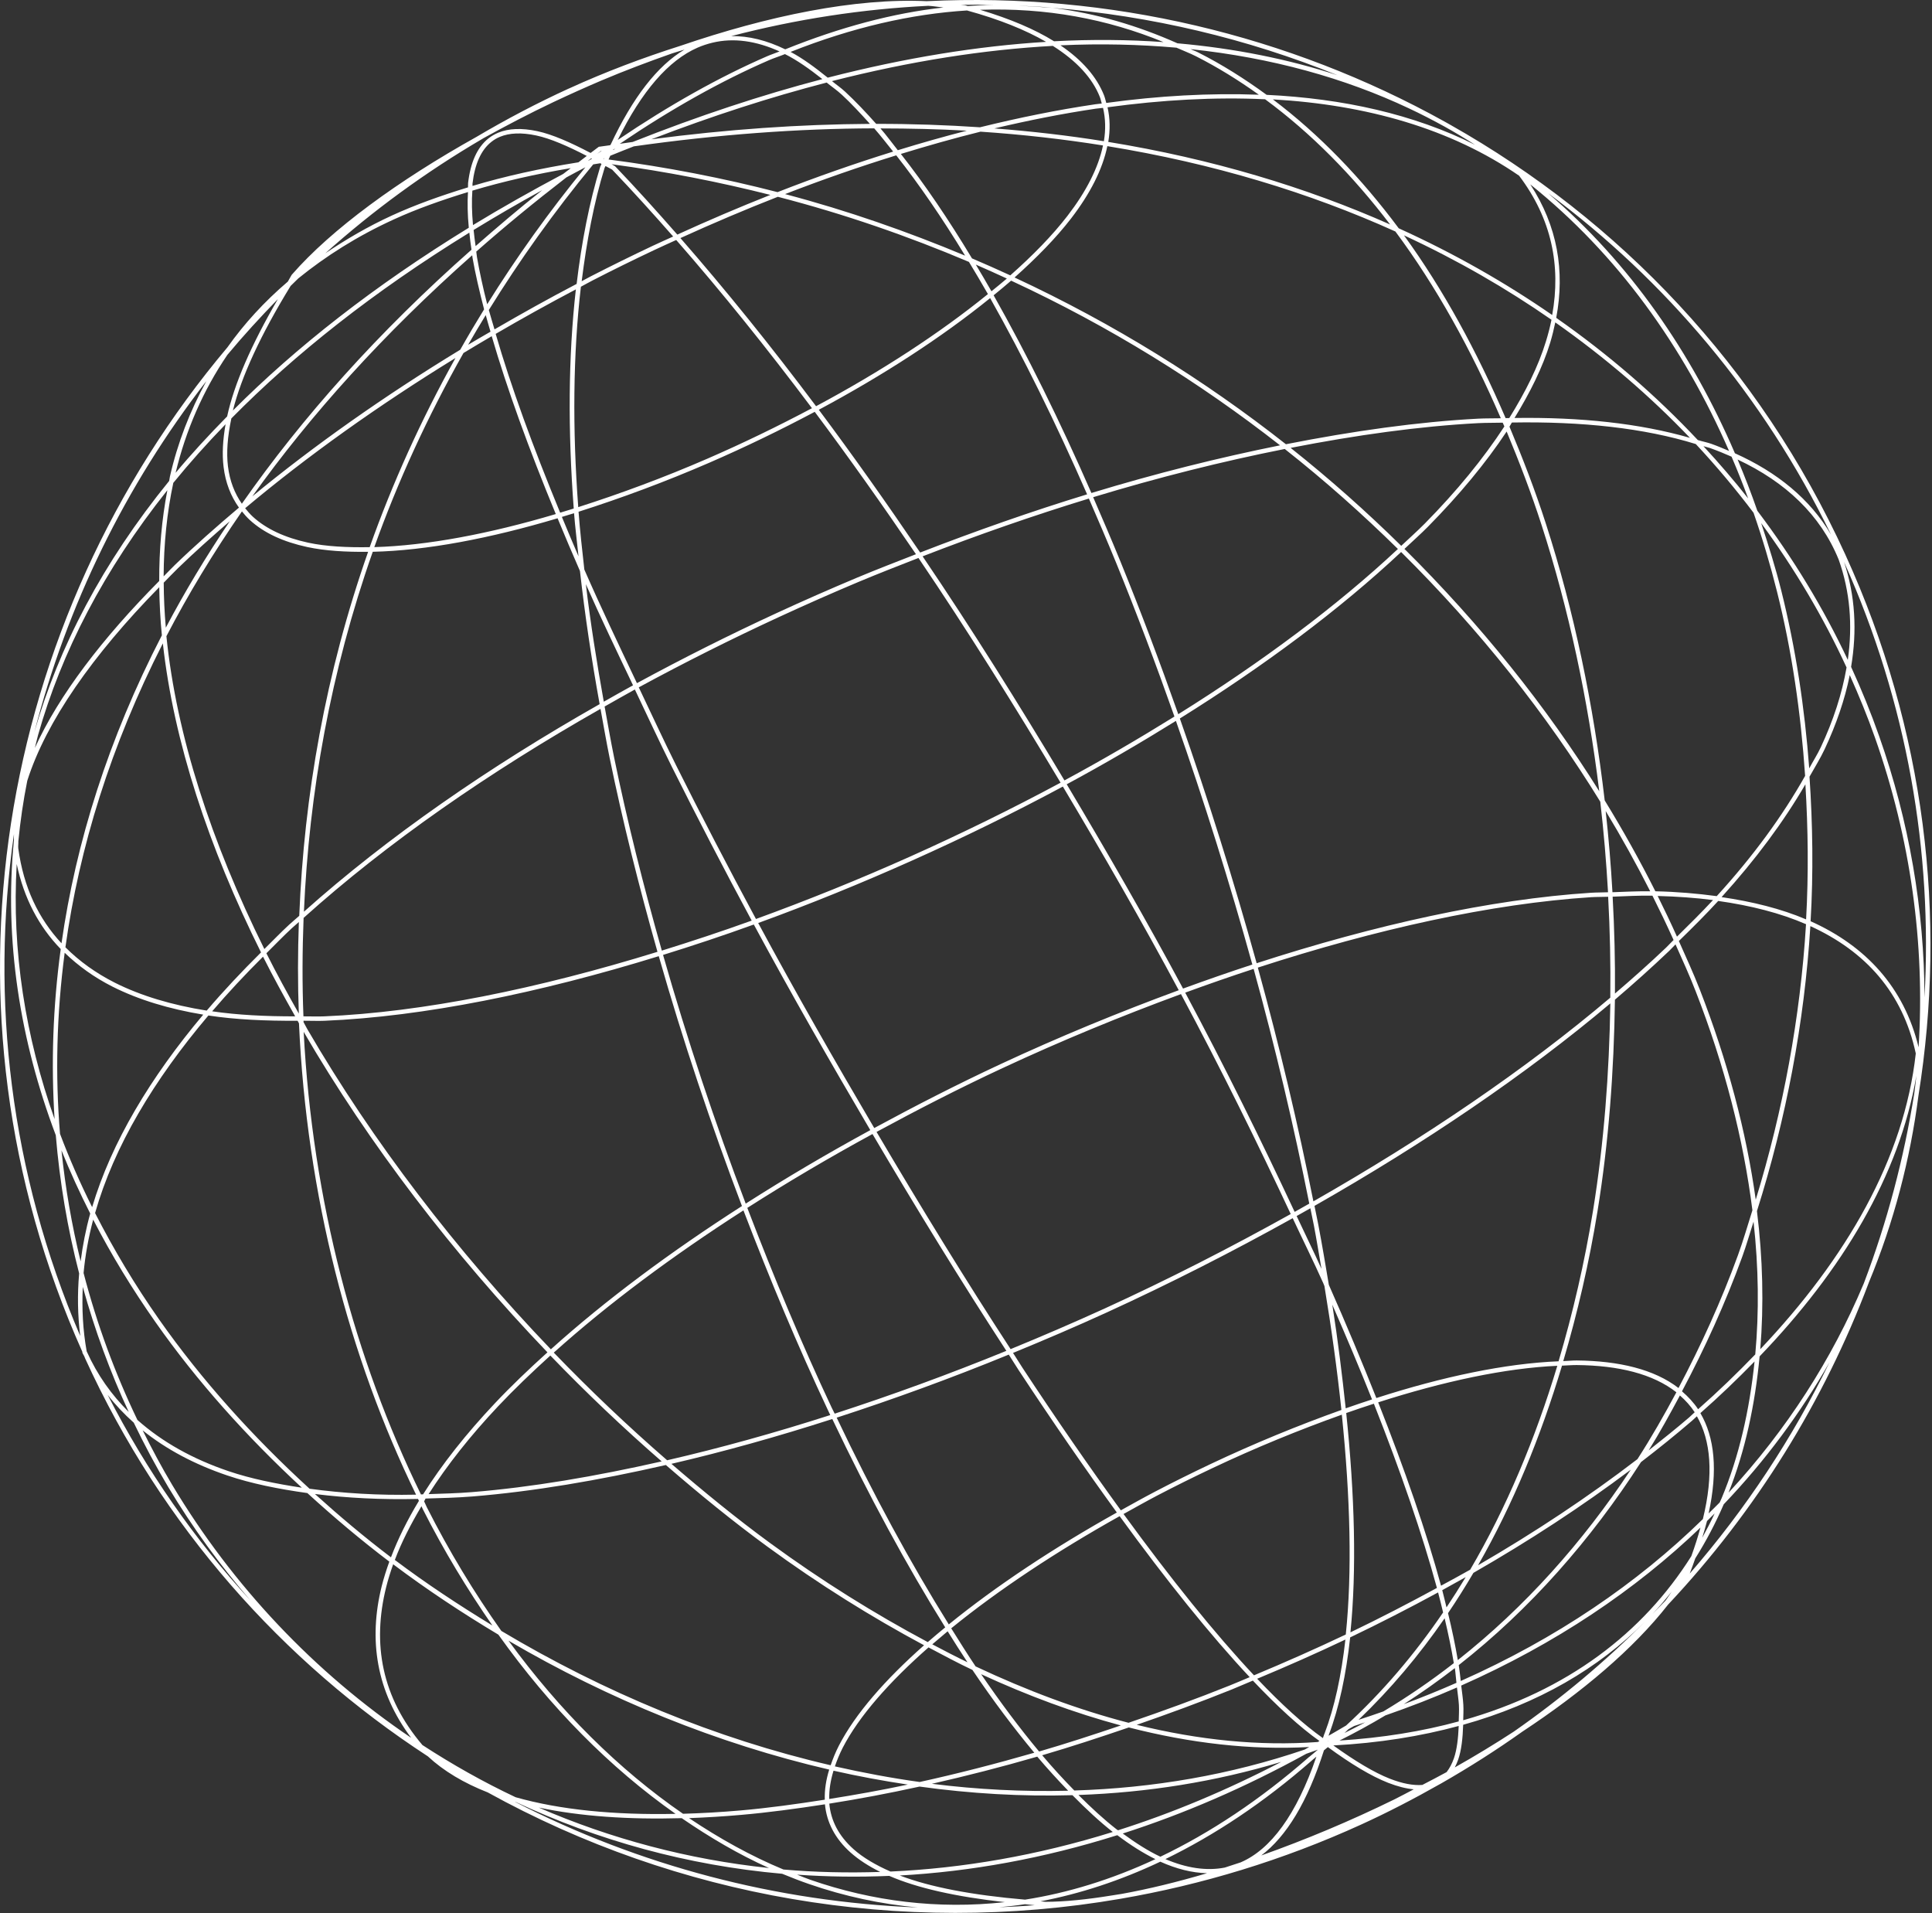 <svg width="506" height="501" viewBox="0 0 506 501" fill="none" xmlns="http://www.w3.org/2000/svg">
<rect x="0" y="0" width="506" height="501" fill="#333333" stroke="none"/>
<path fill-rule="evenodd" clip-rule="evenodd" d="M148.995 23.175C140.632 26.998 132.588 31.24 124.85 35.811C104.303 47.279 86.81 60.037 76.47 71.884L76.429 71.935L76.408 71.945C76.008 72.581 75.773 73.103 75.394 73.729C69.224 78.996 63.957 84.755 59.571 90.945C-0.687 162.486 -18.662 264.075 21.551 353.949L21.581 354.226L21.643 354.359C21.766 354.636 21.94 354.882 22.073 355.159C22.155 355.343 22.217 355.538 22.299 355.722C42.446 399.83 74.051 435.134 112.051 459.913C116.222 463.787 121.499 466.913 127.74 469.362C177.238 496.714 235.703 507.167 293.419 497.226C314.745 493.558 335.959 487.153 356.588 477.735C363.608 474.527 370.371 471.012 376.951 467.282C377.166 467.149 377.402 467.056 377.617 466.913C384.934 462.721 391.964 458.243 398.717 453.447C414.274 443.178 427.75 431.854 436.891 420.172C459.959 395.607 477.709 366.934 489.381 336.046L489.484 335.769C496.001 320.049 500.295 303.611 502.458 286.856C509.928 240.227 504.272 191.14 483.284 145.188C460.779 95.905 423.989 57.608 379.923 32.726L378.375 31.855C337.516 9.156 290.529 -2.025 242.856 0.302C242.825 0.302 242.794 0.312 242.764 0.312C223.969 -0.58 201.116 4.165 178.181 12.005C168.363 15.131 158.607 18.789 148.995 23.186V23.175ZM144.988 26.711C149.097 24.774 153.278 22.888 157.49 21.095C163.618 18.502 169.818 16.166 176.029 13.983C177.105 13.624 178.191 13.327 179.267 12.989C172.176 17.201 165.699 25.543 159.909 37.922C159.847 37.963 159.786 37.994 159.734 38.035C158.822 38.178 157.931 38.27 157.009 38.414L156.855 38.424L156.732 38.506L154.682 40.054C149.425 37.297 144.629 35.176 140.724 34.346C136.636 33.474 133.202 33.618 130.466 34.755C129.564 35.135 128.714 35.627 127.955 36.221C124.932 38.609 123.221 42.605 122.596 47.904C122.555 48.242 122.606 48.703 122.575 49.062C115.473 51.234 108.751 53.632 102.674 56.42C96.248 59.361 90.55 62.743 85.211 66.319C97.714 55.129 111.456 45.065 126.398 36.323L126.572 36.211C132.516 32.931 138.634 29.724 144.988 26.711ZM130.927 35.831C133.387 34.807 136.543 34.643 140.479 35.483C144.117 36.262 148.687 38.24 153.678 40.833C152.94 41.386 152.233 41.95 151.495 42.503C141.493 44.091 132.249 46.151 123.754 48.682C123.774 48.498 123.723 48.232 123.754 48.047C124.358 42.933 126.008 39.254 128.704 37.143C129.37 36.61 130.108 36.17 130.927 35.831ZM182.7 12.476C183.981 11.913 185.272 11.503 186.574 11.185C192.169 9.832 198.072 10.714 204.17 13.47C203.083 13.921 202.038 14.239 200.952 14.71C188.347 20.183 175.281 27.531 161.794 36.641C168.107 23.78 175.137 15.787 182.7 12.476ZM191.483 9.463C208.617 4.995 225.906 2.362 243.122 1.521C244.506 1.593 245.756 1.829 247.088 1.962C233.93 3.417 220.075 7.106 205.656 12.917C200.829 10.581 196.084 9.371 191.483 9.463ZM90.714 59.986C89.925 60.642 89.136 61.288 88.368 61.954C89.136 61.298 89.905 60.642 90.714 59.986ZM103.176 57.444C109.099 54.729 115.658 52.413 122.565 50.291C122.391 53.099 122.452 56.215 122.78 59.638C98.001 74.846 77.576 90.894 60.995 107.496C63.229 98.611 68.24 87.717 76.111 74.876C76.777 74.221 77.453 73.554 78.13 72.898C85.303 67.088 93.522 61.851 103.176 57.444ZM123.713 49.922C131.635 47.555 140.233 45.577 149.486 44.03L147.488 45.557C139.249 49.943 131.327 54.401 123.877 58.941C123.58 55.61 123.518 52.608 123.713 49.922ZM201.393 15.766C202.817 15.151 204.18 14.741 205.584 14.167C208.792 15.766 212.071 18.102 215.381 20.716C199.589 24.846 183.028 30.308 165.709 37.174C164.582 37.338 163.454 37.492 162.327 37.656C175.793 28.535 188.849 21.218 201.393 15.766ZM207.06 13.593C223.282 7.158 238.695 3.653 253.258 2.741C261.815 5.088 268.619 7.865 273.979 10.96C256.158 12.056 237.107 15.11 216.785 20.337C213.516 17.703 210.257 15.284 207.06 13.593ZM157.367 39.531C157.429 39.521 157.49 39.521 157.552 39.511L156.404 40.3C156.732 40.054 157.029 39.787 157.367 39.531ZM72.77 78.33C65.812 90.299 61.313 100.599 59.489 109.043C54.682 113.931 50.132 118.85 45.992 123.821C48.667 112.681 53.156 102.32 59.55 92.923C63.731 87.891 68.179 83.054 72.77 78.33ZM154.836 41.458C154.908 41.499 154.979 41.519 155.051 41.56C154.723 41.724 154.426 41.919 154.098 42.093L154.037 42.083L154.836 41.458ZM160.657 39.06L161.138 38.998L160.575 39.234L160.657 39.06ZM157.962 41.54L158.269 41.437C158.249 41.488 158.218 41.519 158.197 41.56L157.962 41.54ZM159.837 40.781C161.907 39.931 163.957 39.131 166.006 38.322C188.029 35.206 209.017 33.669 228.96 33.608C230.599 35.473 232.259 37.625 233.92 39.695C223.825 42.831 213.711 46.377 203.647 50.312C189.382 46.633 174.635 43.753 159.386 41.765L159.837 40.781ZM153.309 43.804C143.737 55.487 135.201 67.467 127.597 79.672C126.48 75.296 125.588 71.167 124.922 67.334C124.83 66.811 124.82 66.391 124.738 65.879C132.178 59.32 140.048 52.853 148.349 46.448C149.999 45.567 151.618 44.675 153.309 43.804ZM155.369 43.046C156.014 42.954 156.588 42.831 157.224 42.749L157.531 42.933C157.449 43.149 157.357 43.312 157.265 43.538L157.244 43.548L157.224 43.589C154.324 53.038 152.335 63.388 151.024 74.343C143.717 78.166 136.543 82.163 129.513 86.252C129.032 84.561 128.458 82.808 128.027 81.179C136.051 68.205 145.121 55.446 155.369 43.046ZM170.597 36.477C186.574 30.328 201.864 25.409 216.508 21.618C217.841 22.714 219.163 23.585 220.515 24.835C222.944 27.08 225.393 29.724 227.843 32.439C209.622 32.542 190.54 33.854 170.597 36.477ZM142.005 49.8C135.928 54.626 130.159 59.535 124.563 64.444C124.348 62.978 124.184 61.585 124.041 60.222C129.8 56.696 135.764 53.222 142.005 49.8ZM158.587 43.477C159.202 43.835 159.673 44.02 160.298 44.399L160.349 44.44C165.658 49.984 170.987 55.877 176.305 61.933C174.502 62.753 172.698 63.552 170.905 64.393C165.473 66.965 160.073 69.619 154.744 72.355C153.934 72.765 153.155 73.216 152.346 73.636C153.657 63.091 155.543 53.089 158.341 43.979C158.412 43.784 158.515 43.661 158.587 43.477ZM160.175 43.005C174.481 44.911 188.337 47.647 201.761 51.039C193.573 54.278 185.447 57.752 177.392 61.431C171.971 55.251 166.56 49.236 161.149 43.589L161.097 43.548L161.036 43.487C160.718 43.292 160.483 43.2 160.175 43.005ZM251.69 1.275C254.528 1.234 257.357 1.193 260.195 1.245C257.982 1.265 255.717 1.45 253.473 1.583L252.878 1.409L252.837 1.398C252.468 1.327 252.059 1.337 251.69 1.275ZM122.924 60.919C123.077 62.384 123.241 63.829 123.487 65.387C99.066 86.969 79.144 109.299 63.342 131.906C61.456 129.18 60.175 125.973 59.704 122.12C59.263 118.502 59.591 114.29 60.596 109.566C77.207 92.718 97.806 76.383 122.924 60.919ZM256.68 2.567C273.928 1.962 289.966 4.954 304.723 11.021C295.561 10.376 286 10.273 276.059 10.806C271.048 7.691 264.602 4.944 256.68 2.567ZM217.902 21.238C238.5 15.991 257.767 12.999 275.742 12.015C282.095 16.022 286.123 20.521 288.049 25.379C288.275 25.942 288.388 26.537 288.552 27.11C287.988 27.192 287.435 27.223 286.871 27.305C276.951 28.771 266.846 30.82 256.66 33.331C247.826 32.737 238.767 32.419 229.482 32.439C226.746 29.365 224.02 26.485 221.315 23.985C220.167 22.929 219.05 22.192 217.902 21.238ZM123.672 66.852C123.713 67.098 123.713 67.293 123.764 67.549C124.492 71.7 125.547 76.229 126.787 81.005C124.625 84.509 122.534 88.035 120.536 91.581C100.614 103.704 82.188 116.709 66.088 129.969C81.409 108.531 100.522 87.358 123.672 66.842V66.852ZM267.062 1.521C269.91 1.644 272.759 1.829 275.598 2.054C301.392 4.124 326.592 10.099 350.306 19.701C337.393 15.479 323.395 12.671 308.381 11.339C298.051 6.748 287.168 3.479 275.598 2.054C272.811 1.706 269.921 1.655 267.062 1.511V1.521ZM54.047 99.799C49.763 107.619 46.515 115.94 44.506 124.784C44.424 125.163 44.383 125.563 44.301 125.942C26.869 147.381 15.351 169.496 9.007 191.714C17.523 158.561 32.793 127.213 54.047 99.799ZM59.079 111.093C58.351 115.202 58.146 118.953 58.556 122.263C59.058 126.434 60.462 129.959 62.584 132.921C56.67 137.922 50.983 142.933 45.797 147.944C44.762 148.949 43.85 149.933 42.856 150.927C42.897 142.462 43.717 134.274 45.388 126.444C49.599 121.279 54.16 116.165 59.079 111.093ZM277.74 11.872C288.336 11.38 298.431 11.636 308.125 12.487C309.826 13.245 311.579 13.901 313.239 14.741C318.947 17.631 324.409 21.033 329.697 24.805C316.897 24.333 303.514 25.071 289.74 26.957C289.546 26.291 289.402 25.604 289.146 24.948C287.24 20.162 283.499 15.776 277.74 11.872ZM230.599 33.628C238.275 33.639 245.848 33.802 253.206 34.223C247.201 35.77 241.175 37.471 235.139 39.336C233.622 37.43 232.116 35.36 230.599 33.628ZM127.218 82.511C127.597 83.915 128.048 85.411 128.468 86.856C126.511 88.004 124.533 89.111 122.606 90.279C124.102 87.676 125.639 85.094 127.218 82.511ZM171.397 65.458C173.293 64.557 175.199 63.716 177.105 62.845C189.033 76.475 200.911 91.232 212.655 106.891C203.77 111.605 194.567 116.073 185.242 120.121C173.959 125.02 162.573 129.242 151.444 132.798C149.907 112.24 150.071 92.79 152.141 75.081C153.196 74.528 154.221 73.933 155.287 73.39C160.595 70.654 165.975 68.02 171.397 65.458ZM178.201 62.343C186.635 58.51 195.151 54.883 203.719 51.531C221.202 56.051 237.855 61.841 253.77 68.584C255.43 71.341 257.09 74.097 258.74 77.008C246.125 87.256 230.661 97.319 213.731 106.368C202.007 90.72 190.12 75.983 178.201 62.343ZM150.819 75.788C148.82 93.435 148.728 112.784 150.265 133.167C149.077 133.546 147.888 133.894 146.709 134.253C139.566 116.975 133.807 101.173 129.821 87.43C136.687 83.423 143.686 79.539 150.819 75.778V75.788ZM205.615 50.824C215.299 47.074 225.014 43.681 234.729 40.679C240.724 48.273 246.76 57.076 252.766 66.944C237.722 60.662 222.052 55.159 205.615 50.824ZM128.786 88.035C132.772 101.757 138.48 117.477 145.562 134.612C128.16 139.787 111.784 142.882 98.031 143.271C104.17 126.116 111.958 109.115 121.387 92.441C123.826 90.955 126.295 89.49 128.786 88.035ZM235.938 40.31C242.917 38.178 249.886 36.19 256.803 34.479C267.861 35.227 278.539 36.436 288.88 38.086C287.66 43.958 284.483 50.158 279.564 56.543C275.608 61.677 270.474 66.914 264.602 72.109C261.292 70.582 257.951 69.107 254.569 67.662C248.38 57.383 242.159 48.211 235.938 40.31ZM119.286 93.753C110.237 110.006 102.766 126.577 96.822 143.282C90.93 143.374 85.406 143.118 80.692 142.103C74.697 140.802 69.778 138.568 66.201 135.288C65.463 134.602 64.828 133.853 64.203 133.085C80.364 119.517 99.025 106.204 119.286 93.753ZM43.83 128.371C42.364 136.006 41.678 143.937 41.698 152.136C26.787 167.18 15.422 182.05 9.13 195.864C9.427 194.737 9.653 193.62 9.97 192.492C16.078 170.859 27.156 149.307 43.83 128.371ZM260.431 33.628C269.398 31.517 278.283 29.744 287.025 28.453C287.65 28.361 288.254 28.34 288.89 28.248C289.546 31.056 289.617 33.956 289.115 36.979C279.841 35.493 270.279 34.387 260.431 33.628ZM311.804 12.866C333.028 15.11 352.13 20.419 369.019 28.381C372.206 29.877 375.301 31.476 378.334 33.147C381.07 34.663 383.714 36.262 386.328 37.922C370.289 29.918 351.782 25.799 331.737 24.835C325.987 20.634 320.013 16.863 313.762 13.706C313.126 13.378 312.45 13.173 311.804 12.866ZM290.068 28.094C304.323 26.147 318.168 25.379 331.337 25.994C343.378 34.858 354.303 45.946 364.079 58.787C341.995 49 317.379 41.591 290.263 37.164C290.775 34.048 290.745 31.025 290.068 28.094ZM63.362 133.915C63.998 134.704 64.664 135.473 65.412 136.159C69.183 139.623 74.297 141.908 80.446 143.241C85.15 144.255 90.612 144.563 96.412 144.501C85.262 176.239 79.636 208.397 78.376 239.818C77.505 240.607 76.552 241.375 75.691 242.175C73.416 244.265 71.397 246.407 69.235 248.518C55.349 220.541 46.197 192.544 43.584 166.596C49.251 155.682 55.851 144.768 63.362 133.915ZM60.175 136.497C53.934 145.751 48.339 155.046 43.43 164.362C43.082 160.375 42.897 156.46 42.877 152.587C44.127 151.326 45.295 150.066 46.607 148.795C50.839 144.696 55.431 140.597 60.175 136.497ZM290.027 38.27C317.83 42.8 342.989 50.466 365.463 60.621C376.151 74.999 385.313 91.57 393.071 109.525C391.042 109.576 389.115 109.525 387.045 109.637C371.376 110.468 354.415 112.855 336.789 116.329C315.514 99.584 291.769 84.786 265.719 72.663C271.478 67.518 276.561 62.343 280.497 57.24C285.487 50.763 288.757 44.378 290.017 38.27H290.027ZM41.709 153.765C41.77 157.926 41.975 162.097 42.395 166.37C28.396 193.445 19.87 220.603 16.109 247.012C10.094 240.555 6.168 232.367 4.785 222.14C4.724 221.545 4.836 220.9 4.806 220.295C5.318 215.028 6.087 209.729 7.142 204.452C12.061 188.947 24.287 171.515 41.709 153.765ZM333.376 26.024C357.879 27.428 379.964 33.669 397.867 46.018C406.383 57.301 408.853 69.578 406.526 82.491C394.249 73.995 380.855 66.371 366.334 59.781C356.526 46.612 345.53 35.186 333.376 26.024ZM255.574 69.291C258.32 70.47 261.015 71.71 263.7 72.939C262.429 74.056 261.015 75.153 259.663 76.27C258.3 73.872 256.947 71.587 255.574 69.291ZM42.651 168.471C45.5 194.224 54.631 221.832 68.364 249.399C63.291 254.431 58.525 259.494 54.139 264.638C45.039 263.183 36.902 260.775 29.995 257.29C25.045 254.78 20.762 251.685 17.134 248.057C20.741 221.996 29.021 195.218 42.651 168.471ZM97.632 144.491C111.671 144.173 128.345 140.996 146.033 135.719C147.908 140.238 149.835 144.829 151.895 149.523C153.176 160.929 154.908 172.57 157.049 184.386C128.027 200.844 101.464 219.219 79.595 238.742C80.948 207.68 86.564 175.86 97.632 144.481V144.491ZM264.817 73.493C290.622 85.463 314.141 100.097 335.252 116.616C319.234 119.834 302.684 123.974 285.846 129.098C277.607 110.252 268.988 92.831 260.236 77.326C261.794 76.045 263.362 74.774 264.817 73.493ZM259.324 78.063C268.004 93.456 276.531 110.755 284.719 129.447C270.228 133.884 255.594 139.018 241.001 144.686C232.3 131.855 223.436 119.322 214.448 107.301C231.296 98.283 246.699 88.301 259.324 78.063ZM147.16 135.36L150.347 134.386C150.634 138.096 151.126 141.908 151.516 145.68C149.999 142.165 148.574 138.772 147.16 135.36ZM151.526 134.007C162.778 130.42 174.287 126.147 185.703 121.197C195.121 117.108 204.416 112.609 213.383 107.844C222.35 119.844 231.194 132.327 239.894 145.126C234.75 147.135 229.595 149.123 224.471 151.265C217.431 154.226 210.421 157.301 203.473 160.508C190.991 166.268 178.734 172.417 166.816 178.893C161.999 168.768 157.213 158.705 153.043 149.154C152.469 144.071 151.905 138.988 151.526 134.007ZM3.658 218.41C3.658 218.942 3.627 219.475 3.647 219.998C1.075 246.356 5.236 272.437 14.613 297.278C15.648 309.678 17.698 321.76 20.731 333.464C20.239 338.926 20.341 344.388 21.008 349.83C2.684 307.044 -2.553 261.758 3.658 218.42V218.41ZM153.432 152.966C157.213 161.513 161.507 170.48 165.791 179.457C163.209 180.861 160.688 182.316 158.136 183.751C156.271 173.349 154.641 163.05 153.432 152.966ZM4.375 226.249C6.271 235.226 10.186 242.636 15.904 248.518C13.844 263.665 13.363 278.545 14.295 293.056C6.65 271.463 3.063 248.979 4.375 226.249ZM367.707 61.626C381.644 68.082 394.516 75.512 406.342 83.731C405.963 85.606 405.481 87.471 404.897 89.367C402.899 95.956 399.496 102.689 395.284 109.474L394.331 109.494C386.809 92.011 378.006 75.788 367.707 61.626ZM400.787 48.283C423.599 66.576 440.867 90.638 452.847 118.082C451.341 117.446 449.834 116.801 448.246 116.237C447.119 115.838 445.827 115.592 444.669 115.233C433.776 103.632 421.396 92.892 407.582 83.228C409.898 70.962 407.9 59.156 400.787 48.283ZM405.481 50.609C436.153 73.39 461.804 103.581 479.553 139.982C474.04 130.666 465.442 123.646 454.384 118.697C443.009 92.267 426.797 68.84 405.481 50.609ZM203.954 161.605C210.892 158.408 217.892 155.302 224.922 152.351C230.107 150.178 235.334 148.149 240.55 146.11C253.473 165.192 265.842 185.011 277.771 204.954C264.991 211.82 251.772 218.297 238.347 224.312C225.014 230.277 211.477 235.739 197.99 240.648C190.704 227.11 183.674 213.613 177.054 200.373C173.579 193.404 170.546 186.784 167.297 179.99C179.216 173.523 191.483 167.364 203.954 161.605ZM241.636 145.68C256.178 140.043 270.741 134.97 285.18 130.554C287.588 136.077 289.986 141.673 292.333 147.401C297.631 160.385 302.735 173.892 307.592 187.635C298.318 193.394 288.716 199 278.785 204.36C266.887 184.458 254.539 164.72 241.636 145.68ZM166.273 180.553C169.511 187.338 172.544 193.948 176.019 200.906C182.618 214.116 189.607 227.571 196.873 241.068C188.982 243.917 181.143 246.499 173.334 248.928C168.527 231.998 164.254 215.007 160.811 198.221C159.909 193.784 159.15 189.408 158.351 185.011C160.985 183.525 163.598 182.019 166.273 180.553ZM16.939 249.492C20.526 252.955 24.676 255.938 29.431 258.346C36.298 261.81 44.312 264.218 53.227 265.694C39.403 282.142 29.206 299.071 24.133 316.104C20.977 309.791 18.169 303.406 15.72 296.909C14.439 281.506 14.818 265.642 16.939 249.492ZM157.275 185.626C158.064 189.9 158.781 194.142 159.663 198.446C163.116 215.263 167.39 232.296 172.196 249.246C140.96 258.889 110.79 265.069 84.894 266.145C83.018 266.227 81.296 266.124 79.472 266.145C79.134 257.629 79.175 249.031 79.513 240.361C101.372 220.705 128.078 202.207 157.275 185.626ZM286.307 130.195C303.421 124.999 320.238 120.787 336.481 117.569C346.996 125.86 356.844 134.632 366.119 143.753C350.173 158.674 330.548 173.308 308.597 187.02C303.76 173.329 298.687 159.883 293.409 146.94C291.083 141.253 288.695 135.698 286.307 130.205V130.195ZM407.346 84.427C420.402 93.61 432.187 103.735 442.609 114.659C429.461 110.867 413.956 109.197 396.658 109.453C400.716 102.823 404.026 96.223 406.004 89.736C406.537 87.963 406.967 86.19 407.336 84.427H407.346ZM338.019 117.282C355.225 113.921 371.786 111.615 387.096 110.806C389.32 110.693 391.38 110.744 393.563 110.683C393.706 111.011 393.87 111.328 394.003 111.667C388.5 120.101 381.521 128.617 373.169 137.092C371.243 139.039 369.049 140.986 366.99 142.933C357.92 134.007 348.277 125.419 338.019 117.282ZM78.273 241.437C77.986 249.492 77.966 257.485 78.263 265.417C75.291 260.16 72.411 254.903 69.767 249.625C72.001 247.432 74.102 245.208 76.459 243.035C77.043 242.503 77.679 241.97 78.273 241.437ZM68.886 250.516C71.51 255.722 74.369 260.939 77.31 266.145C69.634 266.155 62.286 265.806 55.564 264.823C59.694 260.006 64.131 255.241 68.886 250.516ZM54.58 265.919C61.774 267.016 69.686 267.344 77.935 267.303C78.058 267.518 78.181 267.743 78.304 267.969C80.313 312.957 91.421 355.384 108.966 391.395C99.046 391.611 89.761 391.027 81.071 389.838C66.211 376.239 52.838 361.41 41.678 345.526C35.365 336.528 29.77 327.192 24.902 317.651C29.852 300.219 40.274 282.818 54.58 265.919ZM395.961 110.642C414.264 110.324 430.599 112.087 444.136 116.278C449.558 122.079 454.579 128.084 459.262 134.274C461.599 140.996 463.649 147.883 465.401 154.893C469.316 170.469 471.652 186.692 472.769 203.171C466.907 213.583 459.242 224.128 449.619 234.663C444.505 233.976 439.176 233.515 433.55 233.392C429.533 225.409 425.106 217.477 420.279 209.596C417.348 184.56 412.265 159.996 404.856 137.082C402.038 128.34 398.789 119.947 395.336 111.728C395.571 111.369 395.735 111.011 395.961 110.642ZM394.598 112.999C397.898 120.931 401.023 129.037 403.739 137.461C410.871 159.525 415.893 183.115 418.855 207.198C404.989 185.032 387.865 163.583 367.83 143.743C369.89 141.785 372.093 139.849 374.02 137.891C382.187 129.601 389.115 121.279 394.598 112.999ZM79.493 267.292C81.337 267.272 83.069 267.385 84.965 267.303C110.995 266.216 141.237 260.037 172.534 250.383C178.878 272.58 186.246 294.583 194.321 315.817C175.609 327.807 158.597 340.443 144.27 353.334C119.542 327.52 97.57 298.877 80.538 269.578C80.169 268.953 79.872 268.307 79.503 267.672L79.493 267.292ZM79.534 270.203C96.617 299.563 118.609 328.258 143.379 354.124C138.48 358.561 133.807 363.009 129.595 367.487C122.104 375.429 115.781 383.412 110.811 391.303L110.247 391.334C92.938 355.978 81.819 314.382 79.534 270.203ZM16.099 301.234C18.343 306.819 20.874 312.343 23.631 317.774C22.463 321.955 21.663 326.116 21.12 330.297C18.804 320.838 17.124 311.133 16.099 301.234ZM366.959 144.552C387.578 164.977 405.081 187.102 419.121 209.934C420.033 217.805 420.699 225.706 421.15 233.648C419.623 233.72 418.199 233.679 416.651 233.782C390.345 235.483 360.164 242.164 329.123 252.228C323.159 230.717 316.395 209.125 309.007 188.147C331.122 174.353 350.89 159.607 366.959 144.552ZM446.145 116.842C446.678 117.016 447.303 117.129 447.836 117.313C449.793 118.01 451.679 118.779 453.503 119.588C455.04 123.175 456.495 126.813 457.848 130.513C454.179 125.84 450.244 121.289 446.145 116.842ZM455.091 120.336C467.615 126.208 476.776 134.807 481.552 146.52C484.565 154.944 485.231 163.747 483.95 172.806C477.565 159.238 469.633 146.151 460.257 133.751C458.678 129.201 456.946 124.733 455.091 120.336ZM173.661 250.055C181.542 247.606 189.464 244.983 197.427 242.093C207.203 260.221 217.513 278.217 227.935 295.936C216.631 302.095 205.738 308.52 195.305 315.181C187.271 294.05 179.964 272.15 173.661 250.066V250.055ZM307.982 188.783C315.33 209.668 322.062 231.158 327.996 252.576C321.96 254.544 315.924 256.655 309.847 258.869C300.347 241.15 290.027 223.236 279.38 205.374C289.238 200.055 298.769 194.491 307.982 188.772V188.783ZM24.41 319.383C29.155 328.575 34.617 337.532 40.704 346.192C51.598 361.717 64.623 376.218 79.052 389.571C72.237 388.536 65.709 387.225 59.847 385.236C50.501 382.07 42.498 377.612 35.99 371.832C30.118 359.616 25.373 346.745 21.889 333.351C22.319 328.698 23.17 324.046 24.4 319.383H24.41ZM198.574 241.703C212.03 236.805 225.527 231.322 238.828 225.368C252.284 219.352 265.545 212.855 278.365 205.968C288.982 223.769 299.25 241.621 308.72 259.299C293.102 265.048 277.412 271.494 262.04 278.657C250.778 283.904 239.751 289.551 228.97 295.392C218.578 277.735 208.32 259.781 198.574 241.703ZM21.684 336.989C24.82 348.303 28.847 359.258 33.715 369.731C29.196 365.243 25.486 360.037 22.77 354.001C22.75 353.97 22.739 353.929 22.719 353.898C22.719 353.888 22.709 353.878 22.709 353.867C22.698 353.857 22.698 353.847 22.698 353.837C21.694 348.251 21.418 342.625 21.684 336.989ZM461.261 136.989C470.084 149.02 477.596 161.687 483.622 174.784C482.443 181.63 480.189 188.608 476.858 195.71C476.008 197.524 474.829 199.369 473.845 201.203C472.657 185.319 470.289 169.68 466.518 154.636C465.012 148.631 463.187 142.79 461.261 136.989ZM482.966 147.166C499.557 184.14 506.167 223.134 504.036 261.195C503.985 238.219 500.029 215.069 492.158 192.769C490.006 186.651 487.547 180.594 484.811 174.63C486.399 165.182 485.907 155.969 482.966 147.166ZM28.222 365.294C30.241 367.917 32.547 370.315 35.027 372.539C37.814 378.329 40.827 383.986 44.106 389.469C50.399 399.983 57.613 409.852 65.566 419.065C51.034 403.211 38.419 385.226 28.212 365.294H28.222ZM37.363 374.558C43.594 379.559 50.993 383.474 59.458 386.343C65.853 388.516 73.016 389.93 80.497 390.975C87.353 397.237 94.475 403.252 101.967 408.93C101.198 411.061 100.522 413.193 99.989 415.294C96.443 429.446 98.595 442.974 107.685 455.066C82.311 437.921 60.934 415.294 45.121 388.874C42.344 384.232 39.792 379.426 37.363 374.558ZM484.462 176.782C486.881 182.183 489.115 187.625 491.062 193.148C500.377 219.547 504.21 247.155 502.488 274.241C498.676 258.52 488.654 247.719 474.204 241.232C474.942 228.555 474.757 215.909 473.917 203.386C475.26 200.988 476.756 198.59 477.873 196.212C480.947 189.654 483.171 183.167 484.462 176.782ZM262.511 279.723C277.924 272.539 293.635 266.073 309.304 260.314C319.9 280.113 329.339 299.307 338.049 317.907C322.278 326.69 305.973 335.032 289.32 342.646C281.153 346.366 272.934 349.901 264.684 353.283C253.032 335.421 241.247 316.206 229.574 296.407C240.314 290.586 251.29 284.95 262.511 279.723ZM228.509 296.96C240.15 316.718 251.936 335.882 263.567 353.734C248.554 359.862 233.499 365.355 218.609 370.182C218.363 369.66 218.097 369.188 217.851 368.665C210.073 352.135 202.684 334.488 195.725 316.298C206.209 309.606 217.144 303.14 228.509 296.96ZM310.411 259.934C316.406 257.741 322.38 255.661 328.334 253.714C334.073 274.548 338.941 295.228 342.907 315.181L339.074 317.344C330.384 298.795 320.966 279.662 310.411 259.934ZM329.431 253.376C360.421 243.322 390.539 236.63 416.703 234.94C418.25 234.847 419.664 234.888 421.181 234.827C421.663 243.64 421.847 252.433 421.745 261.246C399.619 280 372.913 298.088 343.983 314.587C340.027 294.706 335.149 274.118 329.431 253.365V253.376ZM420.535 212.373C424.747 219.342 428.631 226.352 432.198 233.392C429.01 233.351 425.639 233.515 422.308 233.638C421.909 226.516 421.314 219.434 420.535 212.373ZM194.711 316.954C201.649 335.093 209.027 352.668 216.785 369.147C217.01 369.629 217.226 370.069 217.451 370.551C202.94 375.214 188.654 379.18 174.727 382.387C164.479 373.492 154.569 364.085 145.039 354.195C159.253 341.426 176.141 328.873 194.711 316.954ZM144.137 354.964C153.493 364.679 163.239 373.933 173.293 382.685C155.953 386.61 139.187 389.469 123.59 390.729C119.696 391.047 115.996 391.119 112.256 391.252C117.113 383.658 123.17 375.983 130.405 368.307C134.606 363.849 139.249 359.401 144.137 354.964ZM472.841 205.384C473.548 217.098 473.692 228.903 473.025 240.75C466.487 237.963 458.996 236.108 450.89 234.919C459.826 225.06 467.143 215.181 472.841 205.384ZM422.359 234.806C425.875 234.673 429.431 234.478 432.782 234.54C434.719 238.414 436.573 242.277 438.316 246.151L436.358 248.139C432.136 252.166 427.617 256.184 422.964 260.17C423.036 251.715 422.821 243.261 422.359 234.806ZM82.485 391.221C90.94 392.277 99.917 392.738 109.489 392.512C109.571 392.676 109.632 392.851 109.714 393.015C106.701 397.995 104.252 402.914 102.397 407.802C95.48 402.556 88.859 396.981 82.485 391.221ZM434.155 234.622C439.187 234.755 444.034 235.093 448.646 235.688C445.684 238.885 442.466 242.072 439.207 245.27C437.608 241.713 435.918 238.168 434.155 234.622ZM450.009 235.923C458.504 237.122 466.282 239.09 473.005 242.011C471.519 266.432 466.989 290.812 459.836 314.156C457.356 296.304 452.448 277.766 445.171 259.094C443.522 254.872 441.585 250.65 439.699 246.417C443.276 242.933 446.791 239.438 450.009 235.923ZM111.466 392.41C115.494 392.287 119.511 392.205 123.713 391.867C139.628 390.576 156.711 387.665 174.389 383.628C183.09 391.17 191.954 398.405 201.034 405.036C214.438 414.833 228.181 423.42 242.016 430.83C231.86 439.817 224.02 448.753 219.706 457.116C218.814 458.848 218.138 460.559 217.554 462.25C187.465 455.292 158.177 443.117 131.307 427.079C124.205 417.067 117.636 406.245 111.784 394.675C111.538 394.173 111.333 393.64 111.077 393.138C111.231 392.892 111.313 392.656 111.456 392.41H111.466ZM110.38 394.419C110.513 394.675 110.616 394.952 110.749 395.218C116.232 406.04 122.37 416.155 128.96 425.654C120.157 420.295 111.589 414.648 103.412 408.489C105.143 403.867 107.572 399.153 110.38 394.419ZM438.828 247.299C440.642 251.377 442.507 255.446 444.085 259.524C451.699 279.037 456.629 298.385 458.965 316.923C457.725 320.848 456.588 324.804 455.194 328.647C450.808 340.699 445.51 352.299 439.607 363.47C433.253 358.561 424.009 356.358 412.952 356.255C411.825 356.245 410.585 356.388 409.427 356.419C413.167 343.753 416.211 330.656 418.393 317.169C421.324 299.133 422.708 280.512 422.954 261.779C427.924 257.547 432.689 253.263 437.188 248.979C437.772 248.426 438.254 247.852 438.828 247.299ZM421.755 262.753C421.468 281.096 420.084 299.338 417.225 317.005C415.022 330.563 411.968 343.742 408.197 356.47C394.259 357.034 377.832 360.498 360.472 366.093C356.69 356.583 352.591 346.755 348.031 336.456C347.16 331.26 346.289 326.054 345.274 320.715C344.967 319.096 344.588 317.415 344.27 315.776C373.046 299.389 399.619 281.414 421.755 262.753ZM102.971 409.627C111.774 416.247 121.018 422.355 130.528 428.052C144.086 447.083 159.796 462.926 176.931 474.978C160.872 475.316 146.638 473.922 135.037 470.623C126.562 466.626 118.435 462.035 110.636 456.962C99.989 444.47 97.416 430.471 101.147 415.57C101.639 413.603 102.264 411.625 102.971 409.627ZM474.142 242.513C488.541 249.092 498.317 259.852 501.751 275.86C498.697 303.396 483.571 329.518 461.025 353.304C461.968 341.734 461.701 329.641 460.154 317.128C467.768 293.035 472.585 267.815 474.142 242.513ZM175.844 383.32C189.597 380.133 203.688 376.187 217.984 371.586C227.525 391.662 237.517 410.037 247.56 426.146C246.002 427.427 244.465 428.708 242.989 430C229.062 422.58 215.217 413.951 201.72 404.082C192.917 397.647 184.309 390.606 175.844 383.32ZM219.142 371.227C234.073 366.38 249.169 360.877 264.202 354.718C265.073 356.05 265.965 357.536 266.836 358.858C275.629 372.211 284.206 384.642 292.507 396.069C276.1 405.24 260.954 415.243 248.492 425.368C238.521 409.381 228.601 391.139 219.132 371.227H219.142ZM343.194 316.401C343.491 317.907 343.839 319.455 344.126 320.951C344.854 324.784 345.448 328.493 346.104 332.265C344.085 327.766 341.749 323.041 339.597 318.43L343.194 316.401ZM338.562 318.993C341.216 324.671 344.126 330.533 346.576 336.026C346.688 336.282 346.76 336.507 346.873 336.763C348.738 347.985 350.224 358.807 351.32 369.209C339.986 373.257 328.426 378.001 317.041 383.382C312.163 385.698 307.305 388.096 302.53 390.596C299.486 392.185 296.535 393.845 293.553 395.495C285.241 384.048 276.633 371.596 267.82 358.212C267 356.962 266.15 355.548 265.319 354.277C273.528 350.906 281.706 347.411 289.822 343.701C306.475 336.087 322.8 327.766 338.572 318.993H338.562ZM133.182 429.631C159.427 444.992 187.927 456.614 217.174 463.388C216.334 466.103 215.934 468.727 216.016 471.268C208.494 472.447 201.095 473.461 194.034 474.076C188.828 474.537 183.786 474.814 178.888 474.957C162.061 463.377 146.627 448.036 133.182 429.631ZM348.922 341.611C352.653 350.137 356.168 358.479 359.345 366.452C357.049 367.19 354.764 367.979 352.448 368.788C351.505 359.996 350.408 350.988 348.933 341.611H348.922ZM501.904 281.701C501.751 283.228 501.556 284.765 501.361 286.282C498.666 303.263 494.27 319.926 488.172 335.985L488.08 336.21C479.81 355.866 468.014 374.343 452.724 390.863C457.08 379.887 459.652 367.856 460.851 355.179C482.525 332.623 497.436 307.874 501.904 281.701ZM317.564 384.437C328.806 379.118 340.232 374.445 351.433 370.449C353.657 392.123 354.159 411.758 352.468 428.012C344.547 431.773 336.512 435.329 328.426 438.7C318.24 427.858 306.65 413.459 294.26 396.458C297.191 394.839 300.081 393.199 303.073 391.631C307.838 389.141 312.686 386.743 317.564 384.437ZM459.262 319.906C460.595 331.937 460.728 343.558 459.713 354.667C455.01 359.545 450.049 364.351 444.741 369.024C443.573 367.251 442.118 365.714 440.519 364.331C446.514 353.027 451.874 341.283 456.311 329.067C457.408 326.054 458.268 322.959 459.262 319.906ZM293.235 397.022C305.543 413.931 317.092 428.298 327.299 439.182C325.598 439.889 323.907 440.627 322.196 441.313C313.352 444.869 304.456 448.087 295.571 451.131C282.321 447.698 268.906 442.676 255.512 436.364C253.381 433.197 251.249 429.784 249.128 426.392C261.579 416.267 276.766 406.235 293.225 397.032L293.235 397.022ZM352.581 370.018C355.01 369.157 357.428 368.358 359.826 367.579C366.908 385.493 372.524 401.818 376.336 415.816C368.906 419.854 361.374 423.759 353.688 427.448C355.327 411.133 354.815 391.57 352.581 370.008V370.018ZM360.954 367.22C378.057 361.728 394.188 358.264 407.869 357.649C402.089 376.843 394.526 394.859 385.047 411.041C382.536 412.476 379.964 413.839 377.412 415.232C373.6 401.244 367.984 385.001 360.954 367.22ZM134.873 471.822L135.098 471.883C156.568 481.947 180.046 488.475 204.856 490.668C207.193 491.631 209.54 492.543 211.907 493.363C221.171 496.57 230.702 498.62 240.407 499.491C203.391 498.056 167.369 488.516 134.873 471.822ZM141.093 473.328C151.946 475.624 164.572 476.505 178.54 476.105C185.928 481.168 193.522 485.636 201.403 489.161C180.128 486.917 159.878 481.475 141.093 473.328ZM248.195 427.171C249.917 429.918 251.649 432.685 253.381 435.277C250.296 433.802 247.232 432.203 244.168 430.584L248.195 427.171ZM243.184 431.393C247.017 433.422 250.829 435.472 254.682 437.286C260.103 445.341 265.524 452.525 270.884 458.971C260.728 461.902 250.685 464.474 240.868 466.636C233.438 465.601 226.029 464.218 218.66 462.547C219.214 460.938 219.87 459.319 220.72 457.649C224.983 449.399 232.905 440.432 243.184 431.393ZM409.099 357.608C410.369 357.567 411.722 357.444 412.952 357.454C423.979 357.557 432.966 359.791 439.053 364.587C435.846 370.572 432.495 376.444 428.857 382.09C415.985 391.969 401.945 401.275 387.117 409.873C396.237 393.957 403.493 376.31 409.099 357.598V357.608ZM256.957 438.403C269.173 444.039 281.419 448.569 293.553 451.828C286.379 454.257 279.246 456.583 272.145 458.653C267.123 452.627 262.061 445.874 256.957 438.403ZM180.466 476.095C184.904 475.931 189.474 475.654 194.147 475.244C201.198 474.63 208.556 473.635 216.057 472.477C216.498 477.161 218.671 481.465 222.801 485.134C224.881 486.978 227.453 488.649 230.538 490.186C221.96 490.463 213.485 490.278 205.184 489.551C196.678 486.025 188.429 481.434 180.466 476.095ZM218.302 463.674C224.758 465.14 231.255 466.339 237.763 467.312C230.763 468.798 223.918 470.018 217.185 471.084C217.123 468.727 217.513 466.247 218.302 463.674ZM439.976 365.417C441.462 366.718 442.773 368.163 443.849 369.813C443.347 370.254 442.907 370.715 442.405 371.156C438.992 374.087 435.405 376.946 431.798 379.795C434.698 375.132 437.362 370.295 439.976 365.417ZM459.529 356.522C458.197 369.301 455.481 381.414 450.88 392.379L450.398 393.435C449.465 394.408 448.461 395.341 447.498 396.304C449.957 385.021 449.055 376.372 445.335 370.039C450.336 365.642 455.04 361.113 459.529 356.522ZM217.195 472.303C224.912 471.084 232.772 469.608 240.837 467.835C254.18 469.68 267.574 470.469 280.876 470.09C284.442 473.707 287.978 477.007 291.441 479.723C271.632 485.892 252.141 489.233 233.223 490.084C229.267 488.352 226.018 486.415 223.59 484.263C219.624 480.737 217.605 476.72 217.195 472.303ZM444.423 370.869C448.041 377.182 448.881 385.974 445.991 397.79C428.826 414.576 407.715 429.016 382.577 440.186C382.403 438.803 382.29 437.491 382.054 436.025C400.695 421.412 416.631 403.283 429.789 382.859C434.391 379.323 438.879 375.716 443.163 372.027C443.604 371.648 443.993 371.248 444.423 370.869ZM479.144 356.747C469.51 376.536 457.244 395.146 442.589 412.004V411.943C443.122 410.6 443.542 409.36 444.003 408.079C446.832 403.591 449.312 398.856 451.453 393.916C462.419 382.428 471.632 369.936 479.144 356.747ZM244.065 467.108C253.124 465.048 262.337 462.701 271.663 459.995C274.389 463.224 277.084 466.154 279.759 468.921C267.902 469.208 255.973 468.604 244.065 467.108ZM427.104 384.857C414.458 403.949 399.342 420.879 381.808 434.714C381.163 430.901 380.302 426.771 379.246 422.426C381.562 419.004 383.776 415.478 385.897 411.871C400.49 403.498 414.325 394.47 427.104 384.857ZM272.944 459.637C280.476 457.433 288.049 454.943 295.643 452.35C311.743 456.48 327.596 458.325 342.886 457.474L341.708 458.141C322.226 464.781 301.935 468.235 281.368 468.86C278.591 466.021 275.783 462.988 272.944 459.627V459.637ZM208.761 490.903C216.682 491.457 224.748 491.569 232.905 491.221C240.212 494.408 250.409 496.683 263.167 498.097C245.674 500.014 228.57 497.913 212.266 492.256C211.087 491.846 209.929 491.354 208.761 490.903ZM297.713 451.664C306.024 448.784 314.346 445.73 322.626 442.4L328.129 440.084C334.534 446.847 340.406 452.248 345.571 455.896C345.428 455.978 345.284 456.081 345.141 456.163C329.841 457.28 313.915 455.661 297.713 451.664ZM383.878 412.988C382.249 415.683 380.578 418.317 378.847 420.91C378.478 419.424 378.139 417.948 377.73 416.401L383.878 412.988ZM376.643 416.995C377.125 418.788 377.535 420.53 377.955 422.242C370.474 433.228 362.009 443.168 352.53 451.859C351.003 452.781 349.476 453.631 347.959 454.523L348.021 454.359C348.021 454.339 348.01 454.318 348.021 454.298C350.726 447.144 352.55 438.526 353.616 428.77C361.435 425.029 369.101 421.094 376.643 416.995ZM329.257 439.602C337.025 436.364 344.752 432.951 352.366 429.333C351.31 438.772 349.527 447.052 346.914 453.929L346.904 453.97L346.873 453.98C346.76 454.421 346.596 454.707 346.473 455.138C341.421 451.592 335.61 446.294 329.257 439.602ZM378.355 423.769C379.338 427.93 380.158 431.875 380.763 435.513C374.881 440.094 368.722 444.316 362.306 448.159C360.164 448.897 358.023 449.655 355.819 450.352C364.12 442.4 371.642 433.515 378.355 423.769ZM235.662 491.119C254.2 490.094 273.272 486.661 292.63 480.563C296.012 483.115 299.343 485.236 302.602 486.835C291.134 492.184 279.738 495.679 268.466 497.442C254.631 496.263 243.573 494.152 235.662 491.119ZM282.454 470.038C300.49 469.393 318.301 466.585 335.569 461.369C321.232 468.839 306.947 474.794 292.815 479.282C292.692 479.19 292.569 479.139 292.446 479.036C289.177 476.495 285.836 473.42 282.454 470.038ZM449.076 396.314C448.061 398.487 446.965 400.608 445.817 402.689C446.268 401.203 446.729 399.696 447.078 398.292L449.076 396.314ZM445.356 400.004C444.71 402.381 443.911 404.882 442.968 407.495C430.291 427.602 410.585 442.738 383.222 450.465C383.233 449.112 383.345 447.882 383.253 446.396C383.171 444.859 382.895 443.066 382.7 441.385C407.397 430.44 428.293 416.38 445.366 400.004H445.356ZM381.029 436.815C381.245 438.198 381.286 439.366 381.45 440.668C376.971 442.635 372.401 444.5 367.666 446.253C372.278 443.301 376.715 440.145 381.029 436.815ZM354.559 452.023L354.692 451.961L357.541 451.008C355.768 452.002 353.934 452.873 352.13 453.806C352.478 453.488 352.806 453.14 353.155 452.822C353.616 452.535 354.098 452.299 354.559 452.023ZM294.065 480.122C309.96 475.019 326.028 468.112 342.138 459.237C343.153 458.889 344.157 458.54 345.161 458.171C344.403 458.786 343.696 459.442 342.927 460.036L342.897 460.047C329.953 471.371 316.918 479.969 303.913 486.2C300.726 484.714 297.437 482.602 294.065 480.133V480.122ZM347.959 455.866C347.918 455.906 347.877 455.958 347.826 455.988L347.734 455.999L347.959 455.866ZM362.849 449.194C369.316 446.95 375.567 444.521 381.583 441.887C381.747 443.404 382.013 445.054 382.095 446.448C382.177 448.036 382.064 449.348 382.044 450.772C372.554 453.365 362.153 455.066 350.818 455.784C354.918 453.734 358.935 451.541 362.849 449.194ZM347.775 457.495C353.821 461.922 359.109 465.099 363.546 466.841C366.016 467.804 368.26 468.368 370.269 468.553C368.578 469.424 366.918 470.346 365.206 471.186C353.677 476.843 341.851 481.783 330.333 485.872C336.891 480.922 342.435 471.904 346.75 458.346L347.775 457.495ZM349.209 457.065C361.159 456.419 372.073 454.667 382.044 451.961C381.911 455.21 381.573 458.141 380.804 460.375C380.302 461.84 379.656 463.029 378.877 464.043C376.787 465.201 374.645 466.288 372.513 467.405C370.167 467.579 367.359 467.087 363.987 465.765C359.878 464.156 354.877 461.133 349.209 457.065ZM437.824 416.78C437.25 417.589 436.778 418.389 436.153 419.188L432.792 422.652C434.555 420.766 436.225 418.799 437.824 416.78ZM344.772 459.995C339.556 475.203 332.823 484.293 324.932 487.685C323.528 488.157 322.155 488.608 320.761 489.048C315.944 489.981 310.728 489.171 305.225 486.825C318.045 480.584 330.906 472.098 343.634 460.959L343.675 460.908L344.772 459.995ZM261.63 499.44C263.905 499.225 266.17 498.989 268.455 498.641C269.337 498.712 270.085 498.825 270.987 498.897C267.851 499.153 264.756 499.307 261.63 499.44ZM430.865 424.619C420.412 435.113 408.924 444.746 396.494 453.426C391.513 456.675 386.348 459.811 381.019 462.814C381.347 462.168 381.654 461.502 381.911 460.764C382.761 458.294 383.099 455.128 383.212 451.654C402.899 446.14 418.732 436.845 430.865 424.619ZM272.513 497.882C282.884 495.904 293.378 492.482 303.893 487.501C308.115 489.407 312.214 490.422 316.129 490.524C308.32 492.84 300.798 494.664 293.799 495.935C292.866 496.099 291.933 496.222 291.001 496.376C284.801 497.38 278.98 497.995 273.825 498.015C273.815 498.015 273.805 498.005 273.784 498.005C273.313 497.974 272.975 497.913 272.513 497.882Z" fill="white"/>
</svg>
